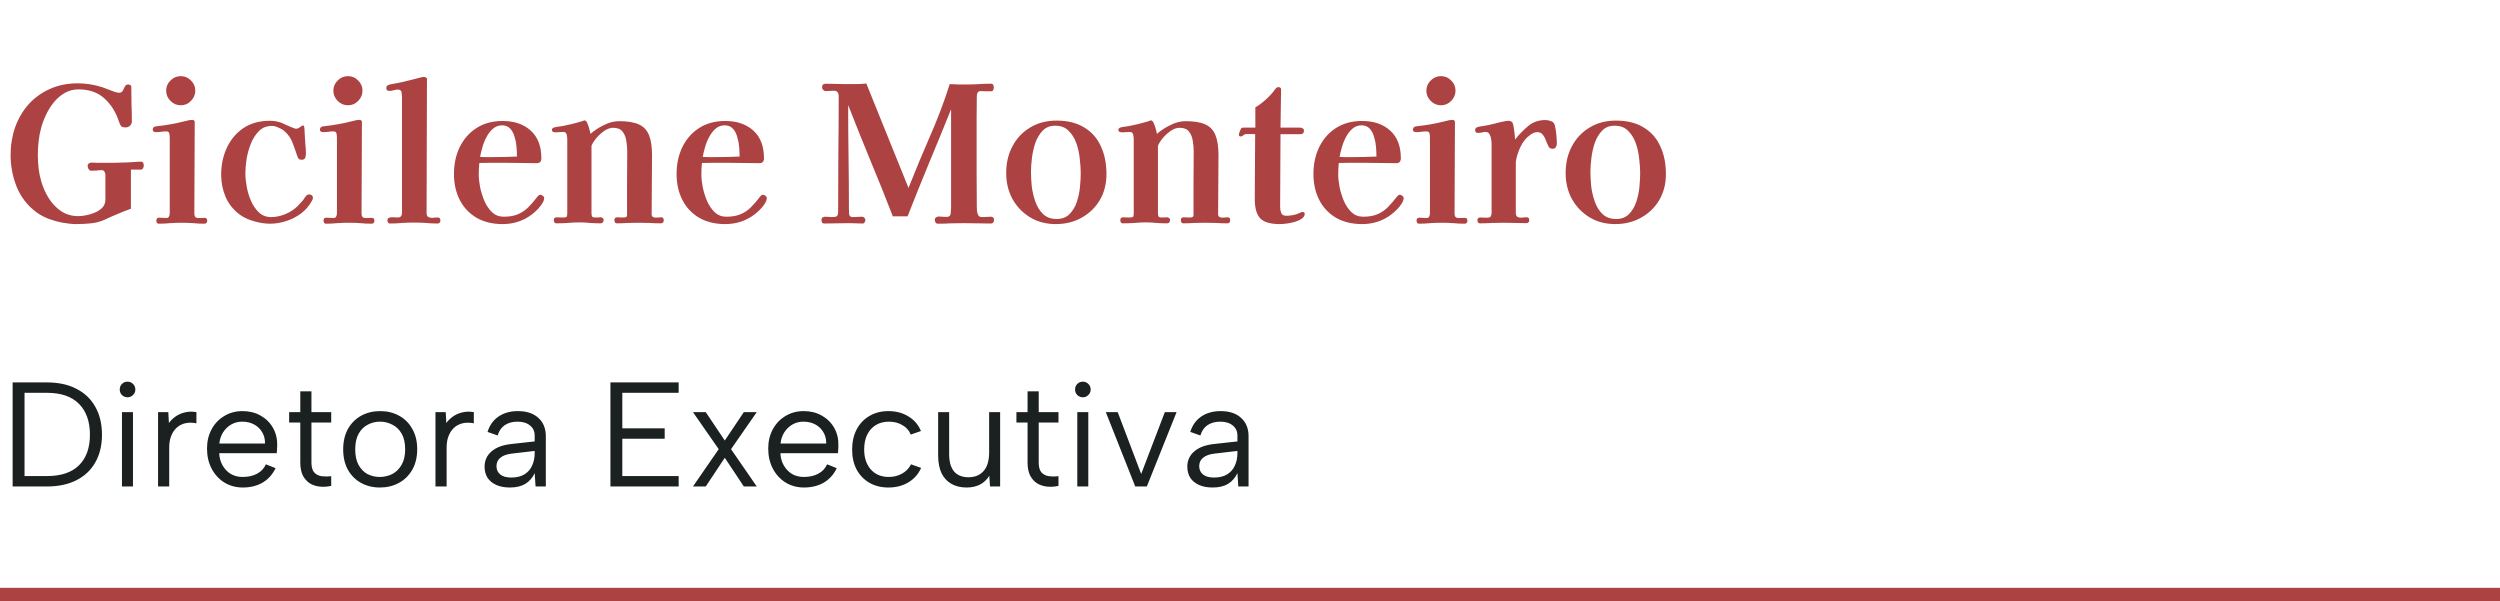 <svg xmlns="http://www.w3.org/2000/svg" width="370" height="89" viewBox="0 0 370 89" fill="none"><path d="M21.28 24.485C21.28 24.634 21.243 24.774 21.168 24.905C21.112 25.035 20.991 25.101 20.804 25.101H19.376V30.897C18.723 31.121 18.079 31.373 17.444 31.653C16.809 31.914 16.175 32.194 15.54 32.493C14.905 32.791 14.215 32.978 13.468 33.053C12.74 33.127 12.021 33.165 11.312 33.165C10.696 33.165 10.033 33.099 9.324 32.969C8.615 32.838 7.924 32.651 7.252 32.409C6.58 32.147 5.992 31.839 5.488 31.485C4.125 30.495 3.127 29.235 2.492 27.705C1.876 26.174 1.568 24.597 1.568 22.973C1.568 21.498 1.792 20.117 2.24 18.829C2.707 17.541 3.369 16.411 4.228 15.441C5.105 14.47 6.151 13.714 7.364 13.173C8.596 12.613 9.977 12.333 11.508 12.333C12.721 12.333 13.916 12.519 15.092 12.893C15.26 12.949 15.512 13.042 15.848 13.173C16.203 13.303 16.548 13.434 16.884 13.565C17.239 13.677 17.472 13.733 17.584 13.733C17.864 13.733 18.06 13.63 18.172 13.425C18.284 13.219 18.387 13.014 18.48 12.809C18.592 12.603 18.751 12.501 18.956 12.501C19.068 12.501 19.171 12.529 19.264 12.585C19.376 12.641 19.432 12.734 19.432 12.865C19.432 13.723 19.441 14.573 19.46 15.413C19.497 16.253 19.516 17.102 19.516 17.961C19.516 18.222 19.423 18.437 19.236 18.605C19.068 18.773 18.853 18.857 18.592 18.857C18.275 18.857 18.051 18.791 17.92 18.661C17.808 18.511 17.705 18.297 17.612 18.017C17.145 16.579 16.417 15.422 15.428 14.545C14.457 13.667 13.188 13.229 11.62 13.229C10.873 13.229 10.192 13.406 9.576 13.761C8.96 14.115 8.419 14.582 7.952 15.161C7.504 15.721 7.121 16.337 6.804 17.009C6.487 17.681 6.244 18.334 6.076 18.969C5.908 19.603 5.787 20.257 5.712 20.929C5.637 21.601 5.6 22.273 5.6 22.945C5.6 23.598 5.637 24.251 5.712 24.905C5.787 25.558 5.917 26.202 6.104 26.837C6.347 27.695 6.711 28.517 7.196 29.301C7.681 30.085 8.288 30.729 9.016 31.233C9.763 31.737 10.621 31.989 11.592 31.989C11.947 31.989 12.348 31.942 12.796 31.849C13.263 31.755 13.701 31.615 14.112 31.429C14.541 31.242 14.896 30.999 15.176 30.701C15.456 30.383 15.596 30.001 15.596 29.553V25.857C15.596 25.707 15.549 25.558 15.456 25.409C15.381 25.259 15.26 25.185 15.092 25.185C14.831 25.185 14.56 25.203 14.28 25.241C14.019 25.259 13.757 25.269 13.496 25.269C13.347 25.269 13.216 25.185 13.104 25.017C13.011 24.83 12.964 24.671 12.964 24.541C12.964 24.41 13.02 24.298 13.132 24.205C13.244 24.111 13.365 24.065 13.496 24.065C13.757 24.065 14.019 24.074 14.28 24.093C14.56 24.093 14.831 24.093 15.092 24.093C15.727 24.093 16.352 24.093 16.968 24.093C17.603 24.074 18.237 24.055 18.872 24.037C19.208 24.018 19.544 23.999 19.88 23.981C20.216 23.943 20.552 23.925 20.888 23.925C21.037 23.925 21.14 23.99 21.196 24.121C21.252 24.233 21.28 24.354 21.28 24.485ZM30.667 32.661C30.667 32.959 30.518 33.109 30.219 33.109C29.678 33.109 29.127 33.081 28.567 33.025C28.007 32.987 27.447 32.969 26.887 32.969C26.327 32.969 25.758 32.987 25.179 33.025C24.619 33.081 24.059 33.109 23.499 33.109C23.368 33.109 23.275 33.062 23.219 32.969C23.163 32.857 23.135 32.754 23.135 32.661C23.135 32.362 23.275 32.213 23.555 32.213C23.742 32.213 23.919 32.222 24.087 32.241C24.255 32.259 24.423 32.269 24.591 32.269C24.815 32.269 24.955 32.194 25.011 32.045C25.086 31.895 25.123 31.727 25.123 31.541V20.425C25.123 20.238 25.104 20.033 25.067 19.809C25.03 19.566 24.88 19.445 24.619 19.445C24.376 19.445 24.124 19.463 23.863 19.501C23.602 19.538 23.34 19.557 23.079 19.557C22.967 19.557 22.855 19.529 22.743 19.473C22.65 19.417 22.603 19.323 22.603 19.193C22.603 18.95 22.724 18.791 22.967 18.717C23.172 18.679 23.387 18.651 23.611 18.633C23.854 18.595 24.078 18.567 24.283 18.549C24.936 18.455 25.571 18.343 26.187 18.213C26.822 18.063 27.456 17.914 28.091 17.765C28.147 17.765 28.203 17.765 28.259 17.765C28.315 17.746 28.362 17.737 28.399 17.737C28.679 17.737 28.819 17.849 28.819 18.073C28.819 20.313 28.81 22.562 28.791 24.821C28.772 27.061 28.763 29.301 28.763 31.541C28.763 31.877 28.838 32.091 28.987 32.185C29.136 32.259 29.323 32.287 29.547 32.269C29.79 32.25 30.032 32.241 30.275 32.241C30.536 32.241 30.667 32.381 30.667 32.661ZM28.903 13.425C28.903 14.003 28.688 14.507 28.259 14.937C27.848 15.366 27.344 15.581 26.747 15.581C26.168 15.581 25.664 15.366 25.235 14.937C24.806 14.507 24.591 14.003 24.591 13.425C24.591 12.827 24.806 12.323 25.235 11.913C25.664 11.483 26.168 11.269 26.747 11.269C27.344 11.269 27.848 11.483 28.259 11.913C28.688 12.323 28.903 12.827 28.903 13.425ZM46.312 29.273C46.312 29.347 46.293 29.431 46.256 29.525C46.219 29.599 46.181 29.674 46.144 29.749C45.752 30.477 45.22 31.093 44.548 31.597C43.895 32.082 43.167 32.455 42.364 32.717C41.561 32.978 40.759 33.109 39.956 33.109C39.265 33.109 38.509 32.997 37.688 32.773C36.867 32.549 36.157 32.231 35.56 31.821C34.589 31.111 33.871 30.234 33.404 29.189C32.956 28.143 32.732 27.033 32.732 25.857C32.732 24.401 33.012 23.075 33.572 21.881C34.132 20.667 34.944 19.697 36.008 18.969C37.091 18.241 38.397 17.877 39.928 17.877C40.488 17.877 41.02 17.961 41.524 18.129C41.673 18.166 41.907 18.269 42.224 18.437C42.56 18.586 42.887 18.726 43.204 18.857C43.521 18.987 43.717 19.053 43.792 19.053C43.997 19.053 44.193 18.978 44.38 18.829C44.585 18.661 44.744 18.577 44.856 18.577C44.968 18.577 45.024 18.651 45.024 18.801C45.061 18.987 45.08 19.193 45.08 19.417C45.08 19.622 45.089 19.827 45.108 20.033C45.127 20.481 45.155 20.929 45.192 21.377C45.248 21.825 45.276 22.273 45.276 22.721C45.276 22.963 45.239 23.178 45.164 23.365C45.089 23.551 44.912 23.645 44.632 23.645C44.445 23.645 44.305 23.598 44.212 23.505C44.119 23.411 44.053 23.29 44.016 23.141C43.792 22.469 43.559 21.815 43.316 21.181C43.092 20.527 42.709 19.958 42.168 19.473C41.963 19.267 41.664 19.081 41.272 18.913C40.899 18.726 40.563 18.633 40.264 18.633C39.48 18.633 38.836 18.885 38.332 19.389C37.828 19.893 37.427 20.518 37.128 21.265C36.829 22.011 36.615 22.786 36.484 23.589C36.372 24.373 36.316 25.063 36.316 25.661C36.316 26.221 36.381 26.874 36.512 27.621C36.643 28.349 36.857 29.058 37.156 29.749C37.455 30.421 37.847 30.99 38.332 31.457C38.817 31.905 39.424 32.129 40.152 32.129C40.843 32.129 41.543 31.979 42.252 31.681C42.961 31.382 43.559 30.99 44.044 30.505C44.193 30.355 44.343 30.197 44.492 30.029C44.66 29.861 44.809 29.683 44.94 29.497C44.996 29.403 45.052 29.319 45.108 29.245C45.164 29.151 45.229 29.067 45.304 28.993C45.453 28.843 45.603 28.769 45.752 28.769C45.901 28.769 46.032 28.815 46.144 28.909C46.256 29.002 46.312 29.123 46.312 29.273ZM55.413 32.661C55.413 32.959 55.264 33.109 54.965 33.109C54.424 33.109 53.873 33.081 53.313 33.025C52.753 32.987 52.193 32.969 51.633 32.969C51.073 32.969 50.504 32.987 49.925 33.025C49.365 33.081 48.805 33.109 48.245 33.109C48.114 33.109 48.021 33.062 47.965 32.969C47.909 32.857 47.881 32.754 47.881 32.661C47.881 32.362 48.021 32.213 48.301 32.213C48.488 32.213 48.665 32.222 48.833 32.241C49.001 32.259 49.169 32.269 49.337 32.269C49.561 32.269 49.701 32.194 49.757 32.045C49.832 31.895 49.869 31.727 49.869 31.541V20.425C49.869 20.238 49.85 20.033 49.813 19.809C49.776 19.566 49.626 19.445 49.365 19.445C49.122 19.445 48.87 19.463 48.609 19.501C48.348 19.538 48.086 19.557 47.825 19.557C47.713 19.557 47.601 19.529 47.489 19.473C47.396 19.417 47.349 19.323 47.349 19.193C47.349 18.95 47.47 18.791 47.713 18.717C47.918 18.679 48.133 18.651 48.357 18.633C48.6 18.595 48.824 18.567 49.029 18.549C49.682 18.455 50.317 18.343 50.933 18.213C51.568 18.063 52.202 17.914 52.837 17.765C52.893 17.765 52.949 17.765 53.005 17.765C53.061 17.746 53.108 17.737 53.145 17.737C53.425 17.737 53.565 17.849 53.565 18.073C53.565 20.313 53.556 22.562 53.537 24.821C53.518 27.061 53.509 29.301 53.509 31.541C53.509 31.877 53.584 32.091 53.733 32.185C53.882 32.259 54.069 32.287 54.293 32.269C54.536 32.25 54.778 32.241 55.021 32.241C55.282 32.241 55.413 32.381 55.413 32.661ZM53.649 13.425C53.649 14.003 53.434 14.507 53.005 14.937C52.594 15.366 52.09 15.581 51.493 15.581C50.914 15.581 50.41 15.366 49.981 14.937C49.552 14.507 49.337 14.003 49.337 13.425C49.337 12.827 49.552 12.323 49.981 11.913C50.41 11.483 50.914 11.269 51.493 11.269C52.09 11.269 52.594 11.483 53.005 11.913C53.434 12.323 53.649 12.827 53.649 13.425ZM65.178 32.633C65.178 32.931 65.029 33.081 64.73 33.081C64.151 33.081 63.582 33.053 63.022 32.997C62.462 32.959 61.893 32.941 61.314 32.941C60.717 32.941 60.11 32.959 59.494 32.997C58.897 33.053 58.299 33.081 57.702 33.081C57.571 33.081 57.478 33.034 57.422 32.941C57.366 32.829 57.338 32.717 57.338 32.605C57.338 32.399 57.431 32.269 57.618 32.213C57.823 32.157 58.047 32.138 58.29 32.157C58.551 32.175 58.747 32.185 58.878 32.185C59.289 32.185 59.494 31.961 59.494 31.513V29.245C59.494 26.781 59.494 24.326 59.494 21.881C59.494 19.417 59.494 16.953 59.494 14.489C59.494 14.283 59.475 14.031 59.438 13.733C59.401 13.415 59.223 13.257 58.906 13.257C58.682 13.257 58.458 13.294 58.234 13.369C58.029 13.425 57.814 13.453 57.59 13.453C57.31 13.453 57.17 13.303 57.17 13.005C57.17 12.799 57.291 12.65 57.534 12.557C57.777 12.482 58.029 12.426 58.29 12.389C58.57 12.351 58.831 12.305 59.074 12.249C59.634 12.118 60.185 11.987 60.726 11.857C61.286 11.707 61.837 11.567 62.378 11.437C62.434 11.418 62.49 11.409 62.546 11.409C62.602 11.39 62.658 11.381 62.714 11.381C62.826 11.381 62.929 11.409 63.022 11.465C63.134 11.502 63.19 11.595 63.19 11.745C63.19 15.03 63.181 18.325 63.162 21.629C63.143 24.933 63.134 28.227 63.134 31.513C63.134 31.83 63.227 32.035 63.414 32.129C63.601 32.222 63.825 32.259 64.086 32.241C64.347 32.203 64.581 32.185 64.786 32.185C65.047 32.185 65.178 32.334 65.178 32.633ZM76.51 23.169C76.51 22.795 76.491 22.347 76.454 21.825C76.416 21.302 76.323 20.798 76.174 20.313C76.043 19.809 75.828 19.389 75.53 19.053C75.231 18.717 74.82 18.549 74.298 18.549C73.794 18.549 73.346 18.717 72.954 19.053C72.58 19.37 72.263 19.781 72.002 20.285C71.74 20.77 71.535 21.283 71.386 21.825C71.236 22.347 71.124 22.814 71.05 23.225C71.367 23.225 71.675 23.234 71.974 23.253C72.291 23.253 72.599 23.253 72.898 23.253C74.111 23.253 75.315 23.225 76.51 23.169ZM80.542 29.357C80.542 29.413 80.523 29.497 80.486 29.609C80.467 29.702 80.439 29.777 80.402 29.833C80.271 30.131 80.028 30.477 79.674 30.869C79.319 31.242 79.002 31.531 78.722 31.737C77.471 32.689 76.024 33.165 74.382 33.165C72.907 33.165 71.628 32.857 70.546 32.241C69.463 31.606 68.632 30.729 68.054 29.609C67.475 28.489 67.186 27.201 67.186 25.745C67.186 24.289 67.466 22.973 68.026 21.797C68.604 20.602 69.426 19.659 70.49 18.969C71.572 18.259 72.87 17.905 74.382 17.905C76.118 17.905 77.508 18.381 78.554 19.333C79.599 20.285 80.122 21.647 80.122 23.421C80.122 23.906 79.898 24.149 79.45 24.149C78.628 24.149 77.807 24.139 76.986 24.121C76.164 24.102 75.343 24.093 74.522 24.093C73.924 24.093 73.327 24.093 72.73 24.093C72.132 24.093 71.535 24.102 70.938 24.121C70.882 24.681 70.854 25.25 70.854 25.829C70.854 26.351 70.919 26.967 71.05 27.677C71.199 28.386 71.414 29.077 71.694 29.749C71.992 30.421 72.375 30.981 72.842 31.429C73.308 31.858 73.878 32.073 74.55 32.073C75.39 32.073 76.09 31.951 76.65 31.709C77.228 31.466 77.742 31.121 78.19 30.673C78.638 30.225 79.095 29.693 79.562 29.077C79.618 29.002 79.674 28.946 79.73 28.909C79.804 28.853 79.888 28.825 79.982 28.825C80.112 28.825 80.234 28.881 80.346 28.993C80.476 29.086 80.542 29.207 80.542 29.357ZM98.236 32.605C98.236 32.903 98.086 33.053 97.788 33.053C97.246 33.053 96.696 33.034 96.136 32.997C95.594 32.978 95.053 32.969 94.512 32.969C93.989 32.969 93.457 32.978 92.916 32.997C92.374 33.034 91.833 33.053 91.292 33.053C91.161 33.053 91.068 33.006 91.012 32.913C90.956 32.801 90.928 32.689 90.928 32.577C90.928 32.297 91.077 32.157 91.376 32.157C91.544 32.157 91.712 32.166 91.88 32.185C92.048 32.185 92.216 32.185 92.384 32.185C92.664 32.185 92.804 32.063 92.804 31.821C92.804 30.253 92.804 28.685 92.804 27.117C92.822 25.549 92.832 23.981 92.832 22.413C92.832 21.909 92.785 21.386 92.692 20.845C92.617 20.303 92.43 19.846 92.132 19.473C91.852 19.099 91.385 18.913 90.732 18.913C90.321 18.913 89.892 19.062 89.444 19.361C89.014 19.659 88.622 20.014 88.268 20.425C87.932 20.835 87.689 21.218 87.54 21.573V31.485C87.54 31.653 87.558 31.811 87.596 31.961C87.652 32.11 87.782 32.185 87.988 32.185C88.137 32.185 88.286 32.185 88.436 32.185C88.604 32.166 88.762 32.157 88.912 32.157C89.005 32.157 89.098 32.194 89.192 32.269C89.285 32.343 89.332 32.427 89.332 32.521C89.332 32.875 89.182 33.053 88.884 33.053C88.361 33.053 87.838 33.034 87.316 32.997C86.812 32.941 86.289 32.913 85.748 32.913C85.188 32.913 84.618 32.941 84.04 32.997C83.48 33.034 82.91 33.053 82.332 33.053C82.201 33.053 82.108 33.006 82.052 32.913C81.996 32.801 81.968 32.689 81.968 32.577C81.968 32.297 82.117 32.157 82.416 32.157C82.584 32.157 82.752 32.166 82.92 32.185C83.088 32.185 83.265 32.185 83.452 32.185C83.713 32.185 83.862 32.129 83.9 32.017C83.937 31.905 83.956 31.727 83.956 31.485V27.425C83.956 26.286 83.956 25.147 83.956 24.009C83.956 22.87 83.956 21.731 83.956 20.593C83.956 20.387 83.928 20.163 83.872 19.921C83.816 19.659 83.648 19.529 83.368 19.529C83.181 19.529 82.994 19.538 82.808 19.557C82.64 19.575 82.462 19.585 82.276 19.585C82.164 19.585 82.033 19.566 81.884 19.529C81.753 19.473 81.688 19.37 81.688 19.221C81.688 19.109 81.725 19.025 81.8 18.969C81.874 18.913 81.958 18.875 82.052 18.857C82.238 18.801 82.434 18.763 82.64 18.745C82.845 18.726 83.041 18.698 83.228 18.661C83.713 18.567 84.189 18.465 84.656 18.353C85.141 18.222 85.617 18.091 86.084 17.961C86.158 17.923 86.233 17.895 86.308 17.877C86.382 17.839 86.457 17.821 86.532 17.821C86.681 17.821 86.812 17.961 86.924 18.241C87.054 18.521 87.157 18.819 87.232 19.137C87.325 19.454 87.381 19.678 87.4 19.809C87.941 19.323 88.594 18.894 89.36 18.521C90.125 18.129 90.881 17.933 91.628 17.933C92.878 17.933 93.849 18.091 94.54 18.409C95.249 18.726 95.753 19.258 96.052 20.005C96.35 20.733 96.5 21.713 96.5 22.945C96.5 24.401 96.49 25.857 96.472 27.313C96.453 28.769 96.444 30.225 96.444 31.681C96.444 31.867 96.5 32.007 96.612 32.101C96.742 32.175 96.901 32.213 97.088 32.213C97.218 32.213 97.34 32.203 97.452 32.185C97.582 32.166 97.713 32.157 97.844 32.157C98.105 32.157 98.236 32.306 98.236 32.605ZM109.459 23.169C109.459 22.795 109.44 22.347 109.403 21.825C109.366 21.302 109.272 20.798 109.123 20.313C108.992 19.809 108.778 19.389 108.479 19.053C108.18 18.717 107.77 18.549 107.247 18.549C106.743 18.549 106.295 18.717 105.903 19.053C105.53 19.37 105.212 19.781 104.951 20.285C104.69 20.77 104.484 21.283 104.335 21.825C104.186 22.347 104.074 22.814 103.999 23.225C104.316 23.225 104.624 23.234 104.923 23.253C105.24 23.253 105.548 23.253 105.847 23.253C107.06 23.253 108.264 23.225 109.459 23.169ZM113.491 29.357C113.491 29.413 113.472 29.497 113.435 29.609C113.416 29.702 113.388 29.777 113.351 29.833C113.22 30.131 112.978 30.477 112.623 30.869C112.268 31.242 111.951 31.531 111.671 31.737C110.42 32.689 108.974 33.165 107.331 33.165C105.856 33.165 104.578 32.857 103.495 32.241C102.412 31.606 101.582 30.729 101.003 29.609C100.424 28.489 100.135 27.201 100.135 25.745C100.135 24.289 100.415 22.973 100.975 21.797C101.554 20.602 102.375 19.659 103.439 18.969C104.522 18.259 105.819 17.905 107.331 17.905C109.067 17.905 110.458 18.381 111.503 19.333C112.548 20.285 113.071 21.647 113.071 23.421C113.071 23.906 112.847 24.149 112.399 24.149C111.578 24.149 110.756 24.139 109.935 24.121C109.114 24.102 108.292 24.093 107.471 24.093C106.874 24.093 106.276 24.093 105.679 24.093C105.082 24.093 104.484 24.102 103.887 24.121C103.831 24.681 103.803 25.25 103.803 25.829C103.803 26.351 103.868 26.967 103.999 27.677C104.148 28.386 104.363 29.077 104.643 29.749C104.942 30.421 105.324 30.981 105.791 31.429C106.258 31.858 106.827 32.073 107.499 32.073C108.339 32.073 109.039 31.951 109.599 31.709C110.178 31.466 110.691 31.121 111.139 30.673C111.587 30.225 112.044 29.693 112.511 29.077C112.567 29.002 112.623 28.946 112.679 28.909C112.754 28.853 112.838 28.825 112.931 28.825C113.062 28.825 113.183 28.881 113.295 28.993C113.426 29.086 113.491 29.207 113.491 29.357ZM147.117 32.493C147.117 32.885 146.958 33.081 146.641 33.081C145.969 33.081 145.297 33.071 144.625 33.053C143.971 33.034 143.318 33.025 142.665 33.025C142.03 33.025 141.395 33.034 140.761 33.053C140.126 33.09 139.491 33.109 138.857 33.109C138.67 33.109 138.539 33.053 138.465 32.941C138.39 32.81 138.353 32.67 138.353 32.521C138.353 32.371 138.409 32.259 138.521 32.185C138.651 32.091 138.782 32.045 138.913 32.045C139.081 32.045 139.249 32.054 139.417 32.073C139.585 32.091 139.753 32.101 139.921 32.101C139.958 32.101 140.005 32.101 140.061 32.101C140.117 32.101 140.163 32.101 140.201 32.101C140.518 32.063 140.686 31.886 140.705 31.569C140.742 31.233 140.761 30.953 140.761 30.729V16.169C139.697 18.819 138.614 21.461 137.513 24.093C136.43 26.706 135.366 29.347 134.321 32.017H132.137C131.073 29.254 129.971 26.51 128.833 23.785C127.713 21.059 126.611 18.315 125.529 15.553C125.529 18.11 125.547 20.667 125.585 23.225C125.622 25.763 125.641 28.311 125.641 30.869C125.641 31.093 125.65 31.363 125.669 31.681C125.706 31.979 125.883 32.129 126.201 32.129C126.443 32.129 126.677 32.119 126.901 32.101C127.125 32.082 127.358 32.073 127.601 32.073C127.731 32.073 127.843 32.129 127.937 32.241C128.03 32.334 128.077 32.446 128.077 32.577C128.077 32.67 128.039 32.782 127.965 32.913C127.89 33.025 127.797 33.081 127.685 33.081C127.349 33.081 127.013 33.071 126.677 33.053C126.341 33.034 126.005 33.025 125.669 33.025C125.071 33.025 124.465 33.034 123.849 33.053C123.233 33.071 122.626 33.081 122.029 33.081C121.842 33.081 121.721 33.034 121.665 32.941C121.609 32.829 121.581 32.689 121.581 32.521C121.581 32.371 121.637 32.259 121.749 32.185C121.879 32.11 122.001 32.073 122.113 32.073C122.281 32.073 122.449 32.082 122.617 32.101C122.803 32.119 122.981 32.129 123.149 32.129C123.466 32.129 123.69 32.091 123.821 32.017C123.97 31.923 124.045 31.699 124.045 31.345C124.045 28.507 124.054 25.67 124.073 22.833C124.11 19.977 124.129 17.13 124.129 14.293C124.129 13.994 124.073 13.779 123.961 13.649C123.867 13.499 123.662 13.425 123.345 13.425C123.158 13.425 122.971 13.434 122.785 13.453C122.598 13.471 122.411 13.481 122.225 13.481C122.075 13.481 121.945 13.425 121.833 13.313C121.721 13.201 121.665 13.07 121.665 12.921C121.665 12.566 121.851 12.389 122.225 12.389C122.673 12.389 123.121 12.398 123.569 12.417C124.035 12.435 124.493 12.445 124.941 12.445C125.482 12.445 126.023 12.445 126.565 12.445C127.125 12.445 127.675 12.417 128.217 12.361L134.461 27.817C135.469 25.259 136.523 22.721 137.625 20.201C138.745 17.662 139.725 15.077 140.565 12.445C140.994 12.463 141.423 12.482 141.853 12.501C142.301 12.501 142.749 12.501 143.197 12.501C143.775 12.501 144.354 12.482 144.933 12.445C145.53 12.407 146.118 12.389 146.697 12.389C146.846 12.389 146.949 12.454 147.005 12.585C147.061 12.697 147.089 12.809 147.089 12.921C147.089 13.033 147.061 13.163 147.005 13.313C146.949 13.443 146.846 13.509 146.697 13.509C146.435 13.509 146.165 13.509 145.885 13.509C145.623 13.49 145.362 13.481 145.101 13.481C144.914 13.481 144.774 13.565 144.681 13.733C144.606 13.882 144.569 14.041 144.569 14.209C144.569 15.291 144.559 16.393 144.541 17.513C144.541 18.614 144.541 19.715 144.541 20.817C144.541 22.459 144.541 24.102 144.541 25.745C144.559 27.387 144.569 29.03 144.569 30.673C144.569 30.841 144.578 31.037 144.597 31.261C144.634 31.485 144.699 31.69 144.793 31.877C144.905 32.045 145.073 32.129 145.297 32.129C145.521 32.129 145.745 32.119 145.969 32.101C146.193 32.082 146.426 32.073 146.669 32.073C146.781 32.073 146.883 32.11 146.977 32.185C147.07 32.259 147.117 32.362 147.117 32.493ZM159.948 25.633C159.948 25.017 159.902 24.317 159.808 23.533C159.734 22.73 159.566 21.955 159.304 21.209C159.043 20.462 158.66 19.846 158.156 19.361C157.671 18.857 157.008 18.605 156.168 18.605C155.403 18.605 154.787 18.847 154.32 19.333C153.854 19.818 153.49 20.425 153.228 21.153C152.986 21.881 152.818 22.637 152.724 23.421C152.631 24.186 152.584 24.849 152.584 25.409C152.584 26.025 152.622 26.734 152.696 27.537C152.79 28.321 152.967 29.086 153.228 29.833C153.49 30.579 153.872 31.195 154.376 31.681C154.88 32.166 155.552 32.409 156.392 32.409C157.176 32.409 157.802 32.175 158.268 31.709C158.754 31.223 159.118 30.626 159.36 29.917C159.603 29.189 159.762 28.442 159.836 27.677C159.911 26.893 159.948 26.211 159.948 25.633ZM163.756 25.773C163.756 27.21 163.43 28.489 162.776 29.609C162.123 30.71 161.227 31.578 160.088 32.213C158.968 32.847 157.69 33.165 156.252 33.165C154.815 33.165 153.546 32.829 152.444 32.157C151.343 31.485 150.475 30.579 149.84 29.441C149.224 28.302 148.916 27.023 148.916 25.605C148.916 24.13 149.224 22.814 149.84 21.657C150.456 20.481 151.324 19.557 152.444 18.885C153.564 18.194 154.871 17.849 156.364 17.849C158.007 17.849 159.37 18.185 160.452 18.857C161.554 19.51 162.375 20.434 162.916 21.629C163.476 22.805 163.756 24.186 163.756 25.773ZM182.072 32.605C182.072 32.903 181.922 33.053 181.624 33.053C181.082 33.053 180.532 33.034 179.972 32.997C179.43 32.978 178.889 32.969 178.348 32.969C177.825 32.969 177.293 32.978 176.752 32.997C176.21 33.034 175.669 33.053 175.128 33.053C174.997 33.053 174.904 33.006 174.848 32.913C174.792 32.801 174.764 32.689 174.764 32.577C174.764 32.297 174.913 32.157 175.212 32.157C175.38 32.157 175.548 32.166 175.716 32.185C175.884 32.185 176.052 32.185 176.22 32.185C176.5 32.185 176.64 32.063 176.64 31.821C176.64 30.253 176.64 28.685 176.64 27.117C176.658 25.549 176.668 23.981 176.668 22.413C176.668 21.909 176.621 21.386 176.528 20.845C176.453 20.303 176.266 19.846 175.968 19.473C175.688 19.099 175.221 18.913 174.568 18.913C174.157 18.913 173.728 19.062 173.28 19.361C172.85 19.659 172.458 20.014 172.104 20.425C171.768 20.835 171.525 21.218 171.376 21.573V31.485C171.376 31.653 171.394 31.811 171.432 31.961C171.488 32.11 171.618 32.185 171.824 32.185C171.973 32.185 172.122 32.185 172.272 32.185C172.44 32.166 172.598 32.157 172.748 32.157C172.841 32.157 172.934 32.194 173.028 32.269C173.121 32.343 173.168 32.427 173.168 32.521C173.168 32.875 173.018 33.053 172.72 33.053C172.197 33.053 171.674 33.034 171.152 32.997C170.648 32.941 170.125 32.913 169.584 32.913C169.024 32.913 168.454 32.941 167.876 32.997C167.316 33.034 166.746 33.053 166.168 33.053C166.037 33.053 165.944 33.006 165.888 32.913C165.832 32.801 165.804 32.689 165.804 32.577C165.804 32.297 165.953 32.157 166.252 32.157C166.42 32.157 166.588 32.166 166.756 32.185C166.924 32.185 167.101 32.185 167.288 32.185C167.549 32.185 167.698 32.129 167.736 32.017C167.773 31.905 167.792 31.727 167.792 31.485V27.425C167.792 26.286 167.792 25.147 167.792 24.009C167.792 22.87 167.792 21.731 167.792 20.593C167.792 20.387 167.764 20.163 167.708 19.921C167.652 19.659 167.484 19.529 167.204 19.529C167.017 19.529 166.83 19.538 166.644 19.557C166.476 19.575 166.298 19.585 166.112 19.585C166 19.585 165.869 19.566 165.72 19.529C165.589 19.473 165.524 19.37 165.524 19.221C165.524 19.109 165.561 19.025 165.636 18.969C165.71 18.913 165.794 18.875 165.888 18.857C166.074 18.801 166.27 18.763 166.476 18.745C166.681 18.726 166.877 18.698 167.064 18.661C167.549 18.567 168.025 18.465 168.492 18.353C168.977 18.222 169.453 18.091 169.92 17.961C169.994 17.923 170.069 17.895 170.144 17.877C170.218 17.839 170.293 17.821 170.368 17.821C170.517 17.821 170.648 17.961 170.76 18.241C170.89 18.521 170.993 18.819 171.068 19.137C171.161 19.454 171.217 19.678 171.236 19.809C171.777 19.323 172.43 18.894 173.196 18.521C173.961 18.129 174.717 17.933 175.464 17.933C176.714 17.933 177.685 18.091 178.376 18.409C179.085 18.726 179.589 19.258 179.888 20.005C180.186 20.733 180.336 21.713 180.336 22.945C180.336 24.401 180.326 25.857 180.308 27.313C180.289 28.769 180.28 30.225 180.28 31.681C180.28 31.867 180.336 32.007 180.448 32.101C180.578 32.175 180.737 32.213 180.924 32.213C181.054 32.213 181.176 32.203 181.288 32.185C181.418 32.166 181.549 32.157 181.68 32.157C181.941 32.157 182.072 32.306 182.072 32.605ZM193.099 31.653C193.099 31.914 192.959 32.147 192.679 32.353C192.418 32.539 192.082 32.698 191.671 32.829C191.279 32.941 190.878 33.025 190.467 33.081C190.056 33.137 189.711 33.165 189.431 33.165C188.031 33.165 187.06 32.885 186.519 32.325C185.978 31.746 185.707 30.794 185.707 29.469C185.707 27.863 185.716 26.258 185.735 24.653C185.754 23.047 185.763 21.442 185.763 19.837H184.475C184.288 19.837 184.13 19.902 183.999 20.033C183.868 20.145 183.747 20.201 183.635 20.201C183.448 20.201 183.355 20.107 183.355 19.921C183.355 19.846 183.392 19.706 183.467 19.501C183.542 19.295 183.598 19.165 183.635 19.109C183.691 18.997 183.747 18.931 183.803 18.913C183.859 18.894 183.943 18.885 184.055 18.885H185.791V15.889C186.258 15.627 186.771 15.245 187.331 14.741C187.891 14.237 188.32 13.77 188.619 13.341C188.675 13.247 188.75 13.154 188.843 13.061C188.936 12.949 189.048 12.893 189.179 12.893C189.478 12.893 189.618 13.023 189.599 13.285L189.515 18.885H192.399C192.548 18.885 192.679 18.922 192.791 18.997C192.922 19.053 192.987 19.165 192.987 19.333C192.987 19.687 192.791 19.865 192.399 19.865H189.515L189.459 30.673C189.459 30.971 189.515 31.261 189.627 31.541C189.758 31.802 190 31.933 190.355 31.933C190.672 31.933 190.99 31.905 191.307 31.849C191.643 31.793 191.951 31.699 192.231 31.569C192.324 31.531 192.408 31.494 192.483 31.457C192.576 31.401 192.67 31.373 192.763 31.373C192.987 31.373 193.099 31.466 193.099 31.653ZM203.713 23.169C203.713 22.795 203.694 22.347 203.657 21.825C203.62 21.302 203.526 20.798 203.377 20.313C203.246 19.809 203.032 19.389 202.733 19.053C202.434 18.717 202.024 18.549 201.501 18.549C200.997 18.549 200.549 18.717 200.157 19.053C199.784 19.37 199.466 19.781 199.205 20.285C198.944 20.77 198.738 21.283 198.589 21.825C198.44 22.347 198.328 22.814 198.253 23.225C198.57 23.225 198.878 23.234 199.177 23.253C199.494 23.253 199.802 23.253 200.101 23.253C201.314 23.253 202.518 23.225 203.713 23.169ZM207.745 29.357C207.745 29.413 207.726 29.497 207.689 29.609C207.67 29.702 207.642 29.777 207.605 29.833C207.474 30.131 207.232 30.477 206.877 30.869C206.522 31.242 206.205 31.531 205.925 31.737C204.674 32.689 203.228 33.165 201.585 33.165C200.11 33.165 198.832 32.857 197.749 32.241C196.666 31.606 195.836 30.729 195.257 29.609C194.678 28.489 194.389 27.201 194.389 25.745C194.389 24.289 194.669 22.973 195.229 21.797C195.808 20.602 196.629 19.659 197.693 18.969C198.776 18.259 200.073 17.905 201.585 17.905C203.321 17.905 204.712 18.381 205.757 19.333C206.802 20.285 207.325 21.647 207.325 23.421C207.325 23.906 207.101 24.149 206.653 24.149C205.832 24.149 205.01 24.139 204.189 24.121C203.368 24.102 202.546 24.093 201.725 24.093C201.128 24.093 200.53 24.093 199.933 24.093C199.336 24.093 198.738 24.102 198.141 24.121C198.085 24.681 198.057 25.25 198.057 25.829C198.057 26.351 198.122 26.967 198.253 27.677C198.402 28.386 198.617 29.077 198.897 29.749C199.196 30.421 199.578 30.981 200.045 31.429C200.512 31.858 201.081 32.073 201.753 32.073C202.593 32.073 203.293 31.951 203.853 31.709C204.432 31.466 204.945 31.121 205.393 30.673C205.841 30.225 206.298 29.693 206.765 29.077C206.821 29.002 206.877 28.946 206.933 28.909C207.008 28.853 207.092 28.825 207.185 28.825C207.316 28.825 207.437 28.881 207.549 28.993C207.68 29.086 207.745 29.207 207.745 29.357ZM217.179 32.661C217.179 32.959 217.029 33.109 216.731 33.109C216.189 33.109 215.639 33.081 215.079 33.025C214.519 32.987 213.959 32.969 213.399 32.969C212.839 32.969 212.269 32.987 211.691 33.025C211.131 33.081 210.571 33.109 210.011 33.109C209.88 33.109 209.787 33.062 209.731 32.969C209.675 32.857 209.647 32.754 209.647 32.661C209.647 32.362 209.787 32.213 210.067 32.213C210.253 32.213 210.431 32.222 210.599 32.241C210.767 32.259 210.935 32.269 211.103 32.269C211.327 32.269 211.467 32.194 211.523 32.045C211.597 31.895 211.635 31.727 211.635 31.541V20.425C211.635 20.238 211.616 20.033 211.579 19.809C211.541 19.566 211.392 19.445 211.131 19.445C210.888 19.445 210.636 19.463 210.375 19.501C210.113 19.538 209.852 19.557 209.591 19.557C209.479 19.557 209.367 19.529 209.255 19.473C209.161 19.417 209.115 19.323 209.115 19.193C209.115 18.95 209.236 18.791 209.479 18.717C209.684 18.679 209.899 18.651 210.123 18.633C210.365 18.595 210.589 18.567 210.795 18.549C211.448 18.455 212.083 18.343 212.699 18.213C213.333 18.063 213.968 17.914 214.603 17.765C214.659 17.765 214.715 17.765 214.771 17.765C214.827 17.746 214.873 17.737 214.911 17.737C215.191 17.737 215.331 17.849 215.331 18.073C215.331 20.313 215.321 22.562 215.303 24.821C215.284 27.061 215.275 29.301 215.275 31.541C215.275 31.877 215.349 32.091 215.499 32.185C215.648 32.259 215.835 32.287 216.059 32.269C216.301 32.25 216.544 32.241 216.787 32.241C217.048 32.241 217.179 32.381 217.179 32.661ZM215.415 13.425C215.415 14.003 215.2 14.507 214.771 14.937C214.36 15.366 213.856 15.581 213.259 15.581C212.68 15.581 212.176 15.366 211.747 14.937C211.317 14.507 211.103 14.003 211.103 13.425C211.103 12.827 211.317 12.323 211.747 11.913C212.176 11.483 212.68 11.269 213.259 11.269C213.856 11.269 214.36 11.483 214.771 11.913C215.2 12.323 215.415 12.827 215.415 13.425ZM230.416 21.265C230.416 21.451 230.36 21.629 230.248 21.797C230.154 21.946 230.005 22.021 229.8 22.021C229.482 22.021 229.268 21.89 229.156 21.629C229.044 21.386 228.922 21.106 228.792 20.789C228.68 20.453 228.521 20.163 228.316 19.921C228.129 19.678 227.858 19.557 227.504 19.557C227.317 19.557 227.14 19.594 226.972 19.669C226.804 19.743 226.645 19.837 226.496 19.949C225.898 20.359 225.413 20.947 225.04 21.713C224.685 22.459 224.452 23.197 224.34 23.925V23.897C224.34 24.587 224.34 25.278 224.34 25.969C224.34 26.659 224.34 27.35 224.34 28.041V31.485C224.34 31.802 224.424 32.007 224.592 32.101C224.778 32.194 224.993 32.231 225.236 32.213C225.497 32.175 225.73 32.157 225.936 32.157C226.197 32.157 226.328 32.297 226.328 32.577C226.328 32.875 226.178 33.025 225.88 33.025C225.32 33.025 224.76 33.015 224.2 32.997C223.64 32.978 223.08 32.969 222.52 32.969C221.941 32.969 221.362 32.978 220.784 32.997C220.205 33.034 219.617 33.053 219.02 33.053C218.889 33.053 218.796 33.006 218.74 32.913C218.684 32.801 218.656 32.698 218.656 32.605C218.656 32.325 218.805 32.185 219.104 32.185C219.29 32.185 219.468 32.194 219.636 32.213C219.822 32.213 220.009 32.213 220.196 32.213C220.42 32.213 220.569 32.138 220.644 31.989C220.718 31.839 220.756 31.671 220.756 31.485C220.756 30.159 220.756 28.825 220.756 27.481C220.756 26.137 220.756 24.802 220.756 23.477C220.756 23.122 220.756 22.767 220.756 22.413C220.756 22.058 220.756 21.703 220.756 21.349C220.756 21.143 220.737 20.901 220.7 20.621C220.662 20.341 220.578 20.089 220.448 19.865C220.336 19.641 220.14 19.529 219.86 19.529C219.673 19.529 219.486 19.557 219.3 19.613C219.132 19.65 218.945 19.669 218.74 19.669C218.46 19.669 218.32 19.529 218.32 19.249C218.32 19.043 218.422 18.903 218.628 18.829C218.889 18.735 219.16 18.679 219.44 18.661C219.72 18.623 219.99 18.577 220.252 18.521C220.494 18.465 220.812 18.39 221.204 18.297C221.596 18.185 221.978 18.091 222.352 18.017C222.744 17.923 223.042 17.877 223.248 17.877C223.528 17.877 223.733 17.979 223.864 18.185C223.92 18.278 223.976 18.502 224.032 18.857C224.088 19.193 224.134 19.538 224.172 19.893C224.209 20.247 224.228 20.499 224.228 20.649C224.806 19.921 225.45 19.258 226.16 18.661C226.869 18.063 227.728 17.765 228.736 17.765C228.997 17.765 229.268 17.821 229.548 17.933C229.846 18.026 230.033 18.222 230.108 18.521C230.201 18.875 230.276 19.333 230.332 19.893C230.388 20.434 230.416 20.891 230.416 21.265ZM242.745 25.633C242.745 25.017 242.698 24.317 242.605 23.533C242.53 22.73 242.362 21.955 242.101 21.209C241.84 20.462 241.457 19.846 240.953 19.361C240.468 18.857 239.805 18.605 238.965 18.605C238.2 18.605 237.584 18.847 237.117 19.333C236.65 19.818 236.286 20.425 236.025 21.153C235.782 21.881 235.614 22.637 235.521 23.421C235.428 24.186 235.381 24.849 235.381 25.409C235.381 26.025 235.418 26.734 235.493 27.537C235.586 28.321 235.764 29.086 236.025 29.833C236.286 30.579 236.669 31.195 237.173 31.681C237.677 32.166 238.349 32.409 239.189 32.409C239.973 32.409 240.598 32.175 241.065 31.709C241.55 31.223 241.914 30.626 242.157 29.917C242.4 29.189 242.558 28.442 242.633 27.677C242.708 26.893 242.745 26.211 242.745 25.633ZM246.553 25.773C246.553 27.21 246.226 28.489 245.573 29.609C244.92 30.71 244.024 31.578 242.885 32.213C241.765 32.847 240.486 33.165 239.049 33.165C237.612 33.165 236.342 32.829 235.241 32.157C234.14 31.485 233.272 30.579 232.637 29.441C232.021 28.302 231.713 27.023 231.713 25.605C231.713 24.13 232.021 22.814 232.637 21.657C233.253 20.481 234.121 19.557 235.241 18.885C236.361 18.194 237.668 17.849 239.161 17.849C240.804 17.849 242.166 18.185 243.249 18.857C244.35 19.51 245.172 20.434 245.713 21.629C246.273 22.805 246.553 24.186 246.553 25.773Z" fill="#AD4242"></path><path d="M6.952 56.597C8.653 56.597 10.105 56.912 11.308 57.543C12.525 58.159 13.457 59.046 14.102 60.205C14.762 61.363 15.092 62.742 15.092 64.341C15.092 65.925 14.762 67.289 14.102 68.433C13.457 69.577 12.525 70.457 11.308 71.073C10.105 71.689 8.653 71.997 6.952 71.997H1.87V56.597H6.952ZM6.952 70.457C9.049 70.457 10.633 69.921 11.704 68.851C12.775 67.78 13.31 66.277 13.31 64.341C13.31 62.39 12.775 60.872 11.704 59.787C10.633 58.687 9.049 58.137 6.952 58.137H3.63V70.457H6.952ZM18.051 60.997H19.679V71.997H18.051V60.997ZM18.887 58.797C18.55 58.797 18.271 58.687 18.051 58.467C17.831 58.247 17.721 57.975 17.721 57.653C17.721 57.315 17.831 57.037 18.051 56.817C18.271 56.597 18.55 56.487 18.887 56.487C19.195 56.487 19.459 56.597 19.679 56.817C19.914 57.037 20.031 57.315 20.031 57.653C20.031 57.975 19.914 58.247 19.679 58.467C19.459 58.687 19.195 58.797 18.887 58.797ZM23.393 60.997H24.911L24.999 62.603C25.293 62.207 25.645 61.869 26.055 61.591C26.481 61.312 26.943 61.121 27.441 61.019C27.955 60.901 28.497 60.894 29.069 60.997V62.647C28.453 62.529 27.896 62.529 27.397 62.647C26.913 62.764 26.495 62.984 26.143 63.307C25.791 63.629 25.52 64.04 25.329 64.539C25.139 65.023 25.043 65.587 25.043 66.233V71.997H23.393V60.997ZM35.941 72.151C34.914 72.151 33.998 71.901 33.191 71.403C32.399 70.904 31.776 70.222 31.321 69.357C30.866 68.491 30.639 67.501 30.639 66.387C30.639 65.316 30.866 64.363 31.321 63.527C31.776 62.691 32.399 62.038 33.191 61.569C33.983 61.085 34.885 60.843 35.897 60.843C36.894 60.843 37.782 61.063 38.559 61.503C39.351 61.943 39.967 62.551 40.407 63.329C40.847 64.106 41.052 64.993 41.023 65.991C41.023 66.152 41.016 66.321 41.001 66.497C40.986 66.673 40.972 66.863 40.957 67.069H32.443C32.472 67.758 32.641 68.367 32.949 68.895C33.257 69.423 33.66 69.841 34.159 70.149C34.672 70.442 35.252 70.589 35.897 70.589C36.748 70.589 37.466 70.427 38.053 70.105C38.654 69.782 39.087 69.32 39.351 68.719L40.781 69.291C40.341 70.215 39.703 70.926 38.867 71.425C38.031 71.909 37.056 72.151 35.941 72.151ZM39.219 65.639C39.234 65.008 39.094 64.451 38.801 63.967C38.522 63.483 38.126 63.101 37.613 62.823C37.1 62.544 36.506 62.405 35.831 62.405C35.244 62.405 34.709 62.544 34.225 62.823C33.741 63.101 33.338 63.49 33.015 63.989C32.707 64.473 32.524 65.023 32.465 65.639H39.219ZM44.443 60.997V57.917H46.093V60.997H49.019V62.537H46.093V68.455C46.093 69.129 46.232 69.621 46.511 69.929C46.804 70.237 47.171 70.42 47.611 70.479C48.066 70.537 48.535 70.537 49.019 70.479V71.909C48.447 72.041 47.882 72.077 47.325 72.019C46.782 71.96 46.291 71.799 45.851 71.535C45.426 71.256 45.081 70.867 44.817 70.369C44.568 69.87 44.443 69.232 44.443 68.455V62.537H42.793V60.997H44.443ZM56.225 72.151C55.184 72.151 54.253 71.923 53.431 71.469C52.61 71.014 51.965 70.369 51.495 69.533C51.026 68.682 50.791 67.677 50.791 66.519C50.791 65.345 51.026 64.333 51.495 63.483C51.979 62.632 52.632 61.979 53.453 61.525C54.289 61.07 55.228 60.843 56.269 60.843C57.311 60.843 58.242 61.07 59.063 61.525C59.899 61.979 60.552 62.632 61.021 63.483C61.505 64.319 61.747 65.316 61.747 66.475C61.747 67.648 61.505 68.66 61.021 69.511C60.537 70.361 59.877 71.014 59.041 71.469C58.205 71.923 57.267 72.151 56.225 72.151ZM56.203 70.589C56.849 70.589 57.457 70.449 58.029 70.171C58.601 69.877 59.063 69.43 59.415 68.829C59.782 68.213 59.965 67.435 59.965 66.497C59.965 65.543 59.789 64.766 59.437 64.165C59.085 63.563 58.623 63.123 58.051 62.845C57.494 62.551 56.893 62.405 56.247 62.405C55.602 62.405 55.001 62.551 54.443 62.845C53.886 63.123 53.431 63.571 53.079 64.187C52.742 64.788 52.573 65.558 52.573 66.497C52.573 67.45 52.742 68.227 53.079 68.829C53.417 69.43 53.857 69.877 54.399 70.171C54.957 70.449 55.558 70.589 56.203 70.589ZM64.45 60.997H65.968L66.056 62.603C66.349 62.207 66.701 61.869 67.112 61.591C67.537 61.312 67.999 61.121 68.498 61.019C69.011 60.901 69.554 60.894 70.126 60.997V62.647C69.51 62.529 68.953 62.529 68.454 62.647C67.97 62.764 67.552 62.984 67.2 63.307C66.848 63.629 66.576 64.04 66.386 64.539C66.195 65.023 66.1 65.587 66.1 66.233V71.997H64.45V60.997ZM79.264 71.997L79.132 70.017C78.824 70.691 78.369 71.219 77.768 71.601C77.166 71.967 76.404 72.151 75.48 72.151C74.688 72.151 74.013 72.026 73.456 71.777C72.898 71.527 72.466 71.175 72.158 70.721C71.864 70.251 71.718 69.701 71.718 69.071C71.718 68.147 72.062 67.391 72.752 66.805C73.441 66.203 74.438 65.837 75.744 65.705L79.132 65.331V64.451C79.132 63.835 78.904 63.343 78.45 62.977C77.995 62.595 77.379 62.405 76.602 62.405C75.839 62.405 75.201 62.581 74.688 62.933C74.189 63.285 73.844 63.791 73.654 64.451L72.158 63.923C72.451 62.955 72.986 62.199 73.764 61.657C74.556 61.114 75.516 60.843 76.646 60.843C77.951 60.843 78.963 61.18 79.682 61.855C80.415 62.515 80.782 63.417 80.782 64.561V71.997H79.264ZM79.132 66.739L75.722 67.135C74.988 67.223 74.431 67.428 74.05 67.751C73.668 68.059 73.478 68.469 73.478 68.983C73.478 69.496 73.661 69.907 74.028 70.215C74.409 70.523 74.952 70.677 75.656 70.677C76.462 70.677 77.122 70.515 77.636 70.193C78.149 69.87 78.523 69.437 78.758 68.895C79.007 68.337 79.132 67.736 79.132 67.091V66.739ZM100.441 58.137H92.103V63.395H98.373V64.935H92.103V70.457H100.441V71.997H90.343V56.597H100.441V58.137ZM102.561 60.997H104.453L107.269 65.199L110.085 60.997H111.999L108.193 66.475L111.999 71.997H110.085L107.269 67.751L104.453 71.997H102.561L106.367 66.475L102.561 60.997ZM119 72.151C117.973 72.151 117.056 71.901 116.25 71.403C115.458 70.904 114.834 70.222 114.38 69.357C113.925 68.491 113.698 67.501 113.698 66.387C113.698 65.316 113.925 64.363 114.38 63.527C114.834 62.691 115.458 62.038 116.25 61.569C117.042 61.085 117.944 60.843 118.956 60.843C119.953 60.843 120.84 61.063 121.618 61.503C122.41 61.943 123.026 62.551 123.466 63.329C123.906 64.106 124.111 64.993 124.082 65.991C124.082 66.152 124.074 66.321 124.06 66.497C124.045 66.673 124.03 66.863 124.016 67.069H115.502C115.531 67.758 115.7 68.367 116.008 68.895C116.316 69.423 116.719 69.841 117.218 70.149C117.731 70.442 118.31 70.589 118.956 70.589C119.806 70.589 120.525 70.427 121.112 70.105C121.713 69.782 122.146 69.32 122.41 68.719L123.84 69.291C123.4 70.215 122.762 70.926 121.926 71.425C121.09 71.909 120.114 72.151 119 72.151ZM122.278 65.639C122.292 65.008 122.153 64.451 121.86 63.967C121.581 63.483 121.185 63.101 120.672 62.823C120.158 62.544 119.564 62.405 118.89 62.405C118.303 62.405 117.768 62.544 117.284 62.823C116.8 63.101 116.396 63.49 116.074 63.989C115.766 64.473 115.582 65.023 115.524 65.639H122.278ZM131.484 72.151C130.413 72.151 129.474 71.916 128.668 71.447C127.861 70.977 127.23 70.325 126.776 69.489C126.336 68.638 126.116 67.655 126.116 66.541C126.116 65.411 126.336 64.421 126.776 63.571C127.23 62.705 127.861 62.038 128.668 61.569C129.474 61.085 130.413 60.843 131.484 60.843C132.613 60.843 133.603 61.107 134.454 61.635C135.304 62.148 135.92 62.867 136.302 63.791L134.784 64.319C134.564 63.732 134.16 63.27 133.574 62.933C133.002 62.581 132.334 62.405 131.572 62.405C130.824 62.405 130.171 62.573 129.614 62.911C129.071 63.248 128.646 63.725 128.338 64.341C128.044 64.957 127.898 65.683 127.898 66.519C127.898 67.751 128.228 68.741 128.888 69.489C129.548 70.222 130.428 70.589 131.528 70.589C132.276 70.589 132.943 70.42 133.53 70.083C134.116 69.745 134.549 69.291 134.828 68.719L136.324 69.247C135.928 70.156 135.304 70.867 134.454 71.381C133.603 71.894 132.613 72.151 131.484 72.151ZM148.02 71.997H146.524L146.414 70.413C146.077 70.97 145.622 71.403 145.05 71.711C144.478 72.004 143.811 72.151 143.048 72.151C142.197 72.151 141.457 71.975 140.826 71.623C140.195 71.271 139.704 70.743 139.352 70.039C139.015 69.335 138.846 68.447 138.846 67.377V60.997H140.474V67.201C140.474 68.33 140.716 69.188 141.2 69.775C141.699 70.347 142.41 70.633 143.334 70.633C144.273 70.633 145.013 70.332 145.556 69.731C146.113 69.115 146.392 68.191 146.392 66.959V60.997H148.02V71.997ZM152.08 60.997V57.917H153.73V60.997H156.656V62.537H153.73V68.455C153.73 69.129 153.869 69.621 154.148 69.929C154.441 70.237 154.808 70.42 155.248 70.479C155.702 70.537 156.172 70.537 156.656 70.479V71.909C156.084 72.041 155.519 72.077 154.962 72.019C154.419 71.96 153.928 71.799 153.488 71.535C153.062 71.256 152.718 70.867 152.454 70.369C152.204 69.87 152.08 69.232 152.08 68.455V62.537H150.43V60.997H152.08ZM159.44 60.997H161.068V71.997H159.44V60.997ZM160.276 58.797C159.939 58.797 159.66 58.687 159.44 58.467C159.22 58.247 159.11 57.975 159.11 57.653C159.11 57.315 159.22 57.037 159.44 56.817C159.66 56.597 159.939 56.487 160.276 56.487C160.584 56.487 160.848 56.597 161.068 56.817C161.303 57.037 161.42 57.315 161.42 57.653C161.42 57.975 161.303 58.247 161.068 58.467C160.848 58.687 160.584 58.797 160.276 58.797ZM165.42 60.997L168.896 70.149L172.394 60.997H174.132L169.732 71.997H168.016L163.66 60.997H165.42ZM183.269 71.997L183.137 70.017C182.829 70.691 182.375 71.219 181.773 71.601C181.172 71.967 180.409 72.151 179.485 72.151C178.693 72.151 178.019 72.026 177.461 71.777C176.904 71.527 176.471 71.175 176.163 70.721C175.87 70.251 175.723 69.701 175.723 69.071C175.723 68.147 176.068 67.391 176.757 66.805C177.447 66.203 178.444 65.837 179.749 65.705L183.137 65.331V64.451C183.137 63.835 182.91 63.343 182.455 62.977C182.001 62.595 181.385 62.405 180.607 62.405C179.845 62.405 179.207 62.581 178.693 62.933C178.195 63.285 177.85 63.791 177.659 64.451L176.163 63.923C176.457 62.955 176.992 62.199 177.769 61.657C178.561 61.114 179.522 60.843 180.651 60.843C181.957 60.843 182.969 61.18 183.687 61.855C184.421 62.515 184.787 63.417 184.787 64.561V71.997H183.269ZM183.137 66.739L179.727 67.135C178.994 67.223 178.437 67.428 178.055 67.751C177.674 68.059 177.483 68.469 177.483 68.983C177.483 69.496 177.667 69.907 178.033 70.215C178.415 70.523 178.957 70.677 179.661 70.677C180.468 70.677 181.128 70.515 181.641 70.193C182.155 69.87 182.529 69.437 182.763 68.895C183.013 68.337 183.137 67.736 183.137 67.091V66.739Z" fill="#1B2021"></path><rect y="86.997" width="370" height="2" fill="#AD4242"></rect></svg>